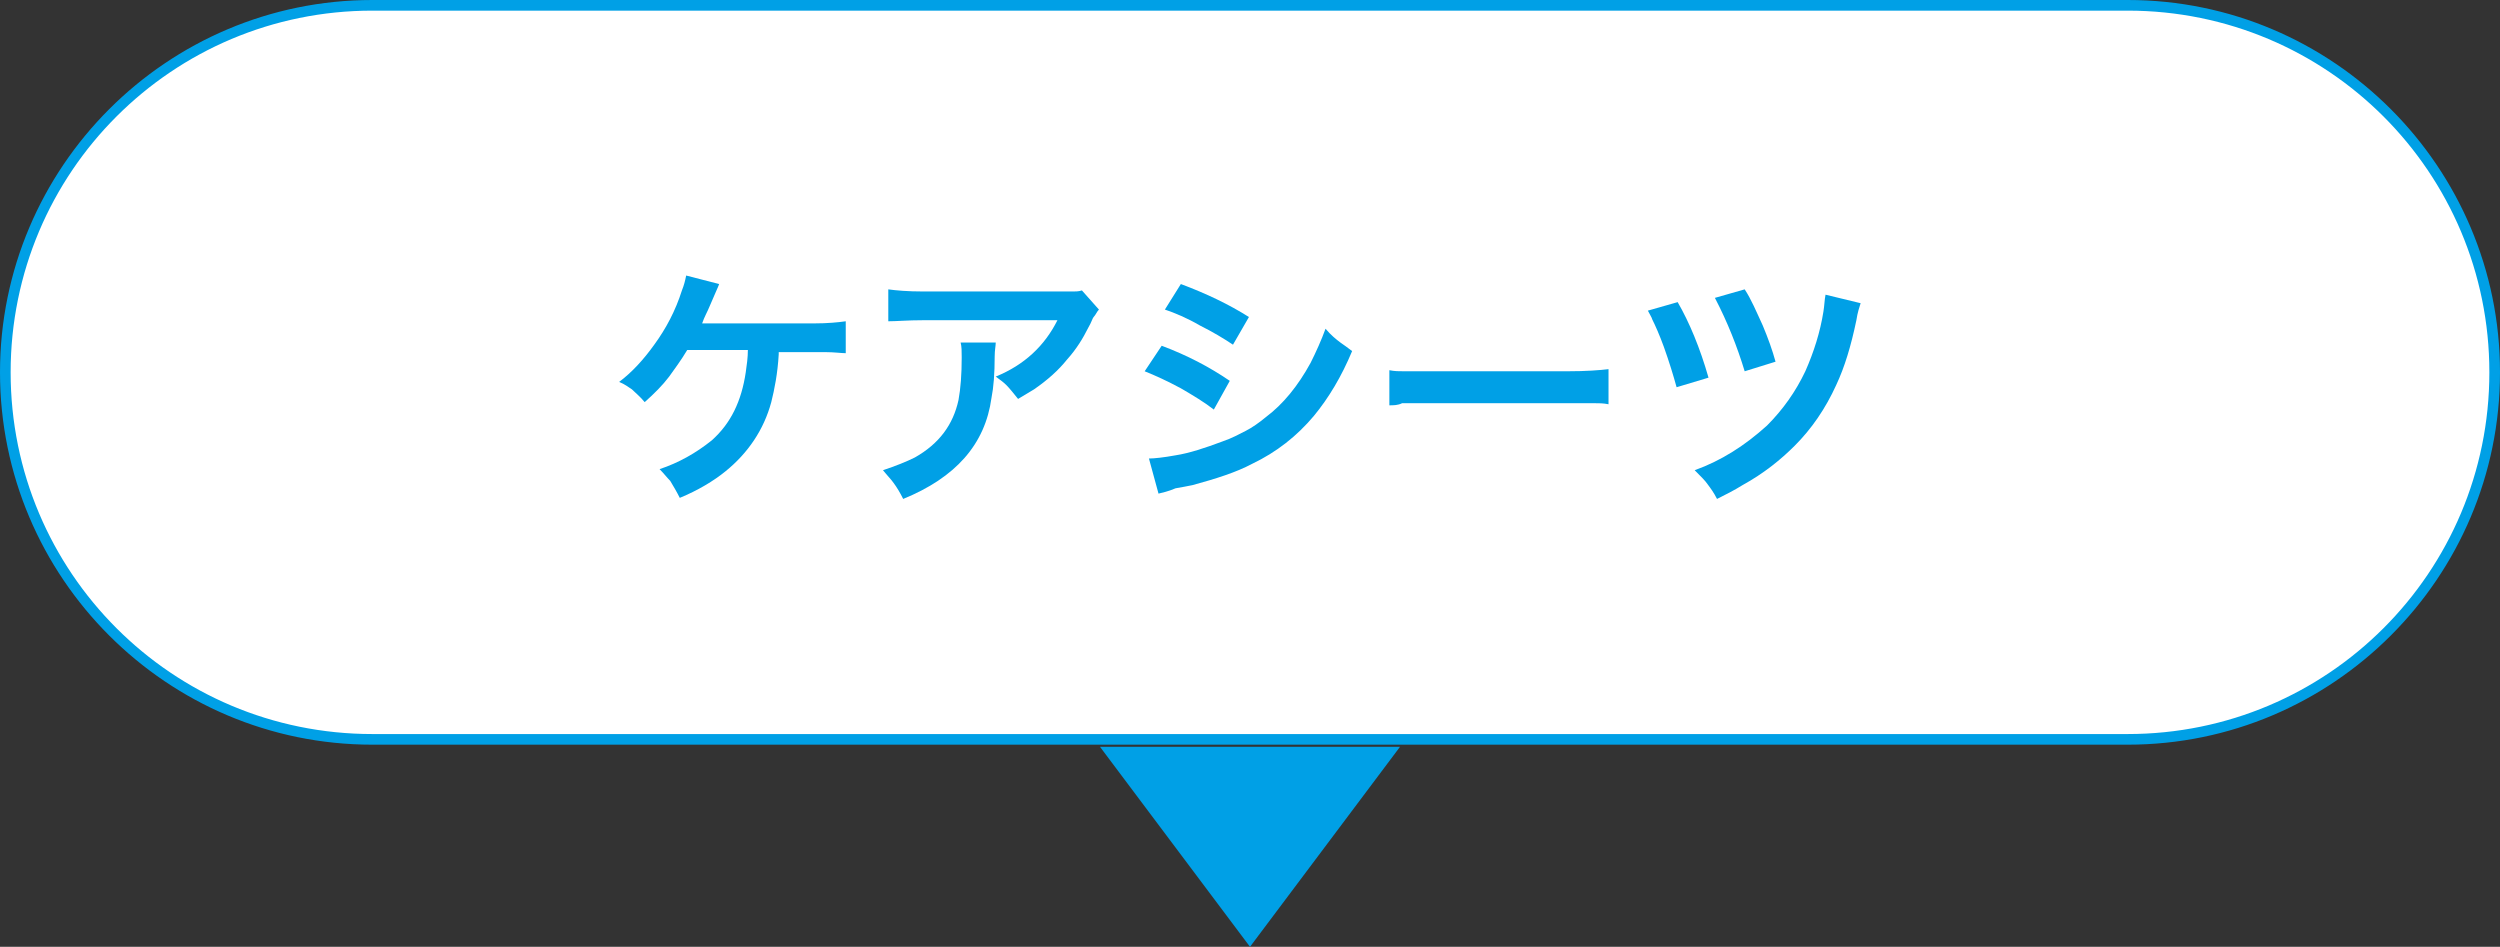 <!-- Generator: Adobe Illustrator 23.0.3, SVG Export Plug-In  -->
<svg version="1.1" xmlns="http://www.w3.org/2000/svg" xmlns:xlink="http://www.w3.org/1999/xlink" x="0px" y="0px" width="235px"
	 height="89px" viewBox="0 0 235 89" style="enable-background:new 0 0 235 89;" xml:space="preserve">
<rect x="0" y="0" width="235" height="89" fill="#333333" stroke="none"/>
<style type="text/css">
	.st0{fill:#FFFFFF;}
	.st1{fill:#00A0E6;}
	.st2{enable-background:new    ;}
</style>
<defs>
</defs>
<title>button_02_4_localnav_4_sp</title>
<path class="st0" d="M35,69.5C15.9,69.5,0.5,54.1,0.5,35S15.9,0.5,35,0.5h165c19.1,0,34.5,15.4,34.5,34.5S219.1,69.5,200,69.5H35z"
	/>
<path class="st1" d="M200,1c18.8,0,34,15.2,34,34s-15.2,34-34,34H35C16.2,69,1,53.8,1,35S16.2,1,35,1H200 M200,0H35
	C15.7,0,0,15.7,0,35s15.7,35,35,35h165c19.3,0,35-15.7,35-35S219.3,0,200,0z"/>
<g class="st2">
	<path class="st1" d="M73.2,33l0,0.3c-0.1,1.8-0.4,3.3-0.7,4.5c-0.7,2.6-2.2,4.8-4.3,6.5c-1.1,0.9-2.6,1.8-4.3,2.5
		c-0.3-0.6-0.6-1.1-0.9-1.6c-0.3-0.3-0.6-0.7-1-1.1c1.8-0.6,3.4-1.5,4.9-2.7c1.8-1.6,2.8-3.7,3.2-6.4c0.1-0.7,0.2-1.4,0.2-2.1h-5.7
		c-0.6,1-1.2,1.8-1.7,2.5c-0.6,0.8-1.4,1.6-2.3,2.4c-0.4-0.5-0.9-0.9-1.2-1.2c-0.3-0.2-0.7-0.5-1.2-0.7c1.2-0.9,2.3-2.1,3.3-3.5
		c1.1-1.5,2-3.2,2.6-5.1c0.2-0.5,0.3-0.9,0.4-1.4l3.1,0.8c-0.1,0.3-0.4,0.9-0.9,2.1c-0.2,0.5-0.5,1-0.7,1.6c0.2,0,0.4,0,0.7,0
		c1.1,0,4.4,0,9.8,0c1.3,0,2.3-0.1,3-0.2v3c-0.4,0-1.1-0.1-1.9-0.1l-1.1,0H73.2z"/>
	<path class="st1" d="M90.3,32.2h3.3c0,0.3-0.1,0.7-0.1,1.3c0,1.6-0.1,2.9-0.3,3.9c-0.6,4.4-3.4,7.5-8.3,9.5
		c-0.3-0.6-0.6-1.1-0.9-1.5c-0.2-0.3-0.6-0.7-1-1.2c1.2-0.4,2.2-0.8,3-1.2c2.3-1.3,3.6-3.1,4.1-5.4c0.2-1.1,0.3-2.4,0.3-4
		C90.4,33,90.4,32.6,90.3,32.2z M101.7,27.3l1.6,1.8c-0.2,0.2-0.3,0.5-0.5,0.7c-0.1,0.1-0.2,0.5-0.5,1c-0.5,1-1.1,2-2,3
		c-0.8,1-1.8,1.9-3.1,2.8c-0.5,0.3-1,0.6-1.5,0.9c-0.4-0.5-0.8-1-1.1-1.3c-0.3-0.3-0.6-0.5-1-0.8c2.7-1.1,4.6-2.9,5.8-5.3H86.8
		c-1.5,0-2.5,0.1-3.3,0.1v-3c0.7,0.1,1.8,0.2,3.3,0.2h12.5c0.8,0,1.4,0,1.6,0C101.1,27.4,101.4,27.4,101.7,27.3z"/>
	<path class="st1" d="M107.6,34.9l1.6-2.4c2.4,0.9,4.5,2,6.4,3.3l-1.5,2.7c-0.9-0.7-1.9-1.3-3.1-2C109.7,35.8,108.6,35.3,107.6,34.9
		z M108.9,46.4l-0.9-3.3c0.5,0,1.4-0.1,2.5-0.3c1.3-0.2,2.8-0.7,4.4-1.3c0.9-0.3,1.6-0.7,2.2-1s1.3-0.8,1.9-1.3
		c1.6-1.2,3-2.9,4.2-5.1c0.5-1,1-2.1,1.4-3.2c0.5,0.6,1,1,1.4,1.3c0.3,0.2,0.7,0.5,1.1,0.8c-1,2.4-2.2,4.4-3.6,6.1
		c-1.6,1.9-3.5,3.4-5.8,4.5c-1.5,0.8-3.4,1.4-5.6,2c-0.5,0.1-1,0.2-1.6,0.3C109.8,46.2,109.3,46.3,108.9,46.4z M109.5,29.1l1.5-2.4
		c2.4,0.9,4.5,1.9,6.4,3.1l-1.5,2.6c-0.9-0.6-1.9-1.2-3.1-1.8C111.6,29.9,110.4,29.4,109.5,29.1z"/>
	<path class="st1" d="M130.6,38.1v-3.3c0.5,0.1,0.9,0.1,1.4,0.1c0.4,0,1.3,0,2.5,0h12.8c1.8,0,3.1-0.1,3.9-0.2v3.3
		c-0.5-0.1-0.9-0.1-1.4-0.1c-0.4,0-1.2,0-2.5,0h-12.7c-1.4,0-2.3,0-2.8,0C131.4,38.1,131,38.1,130.6,38.1z"/>
	<path class="st1" d="M154.9,29.2l2.8-0.8c1.1,1.9,2.1,4.3,2.9,7.1l-3,0.9c-0.3-1.1-0.7-2.4-1.2-3.8c-0.4-1.1-0.8-2-1.1-2.6
		C155.3,29.9,155.1,29.6,154.9,29.2z M161.4,46.9c-0.3-0.6-0.6-1-0.9-1.4c-0.2-0.3-0.6-0.7-1.2-1.3c2.5-0.9,4.7-2.3,6.8-4.2
		c1.5-1.5,2.7-3.2,3.6-5.1c0.8-1.8,1.4-3.7,1.7-5.6c0.1-0.6,0.1-1.1,0.2-1.6l3.3,0.8c-0.1,0.3-0.3,0.9-0.4,1.6
		c-0.5,2.4-1.1,4.4-1.9,6.1c-1,2.2-2.3,4.1-3.9,5.7c-1.3,1.3-2.9,2.6-4.9,3.7C163,46.1,162.2,46.5,161.4,46.9z M161.2,28l2.8-0.8
		c0.6,0.9,1.1,2.1,1.7,3.4c0.5,1.2,0.9,2.3,1.2,3.4l-2.9,0.9C163.3,32.6,162.4,30.3,161.2,28z"/>
</g>
<polyline class="st1" points="131.6,70.2 117.5,89 103.4,70.2 "/>
</svg>
